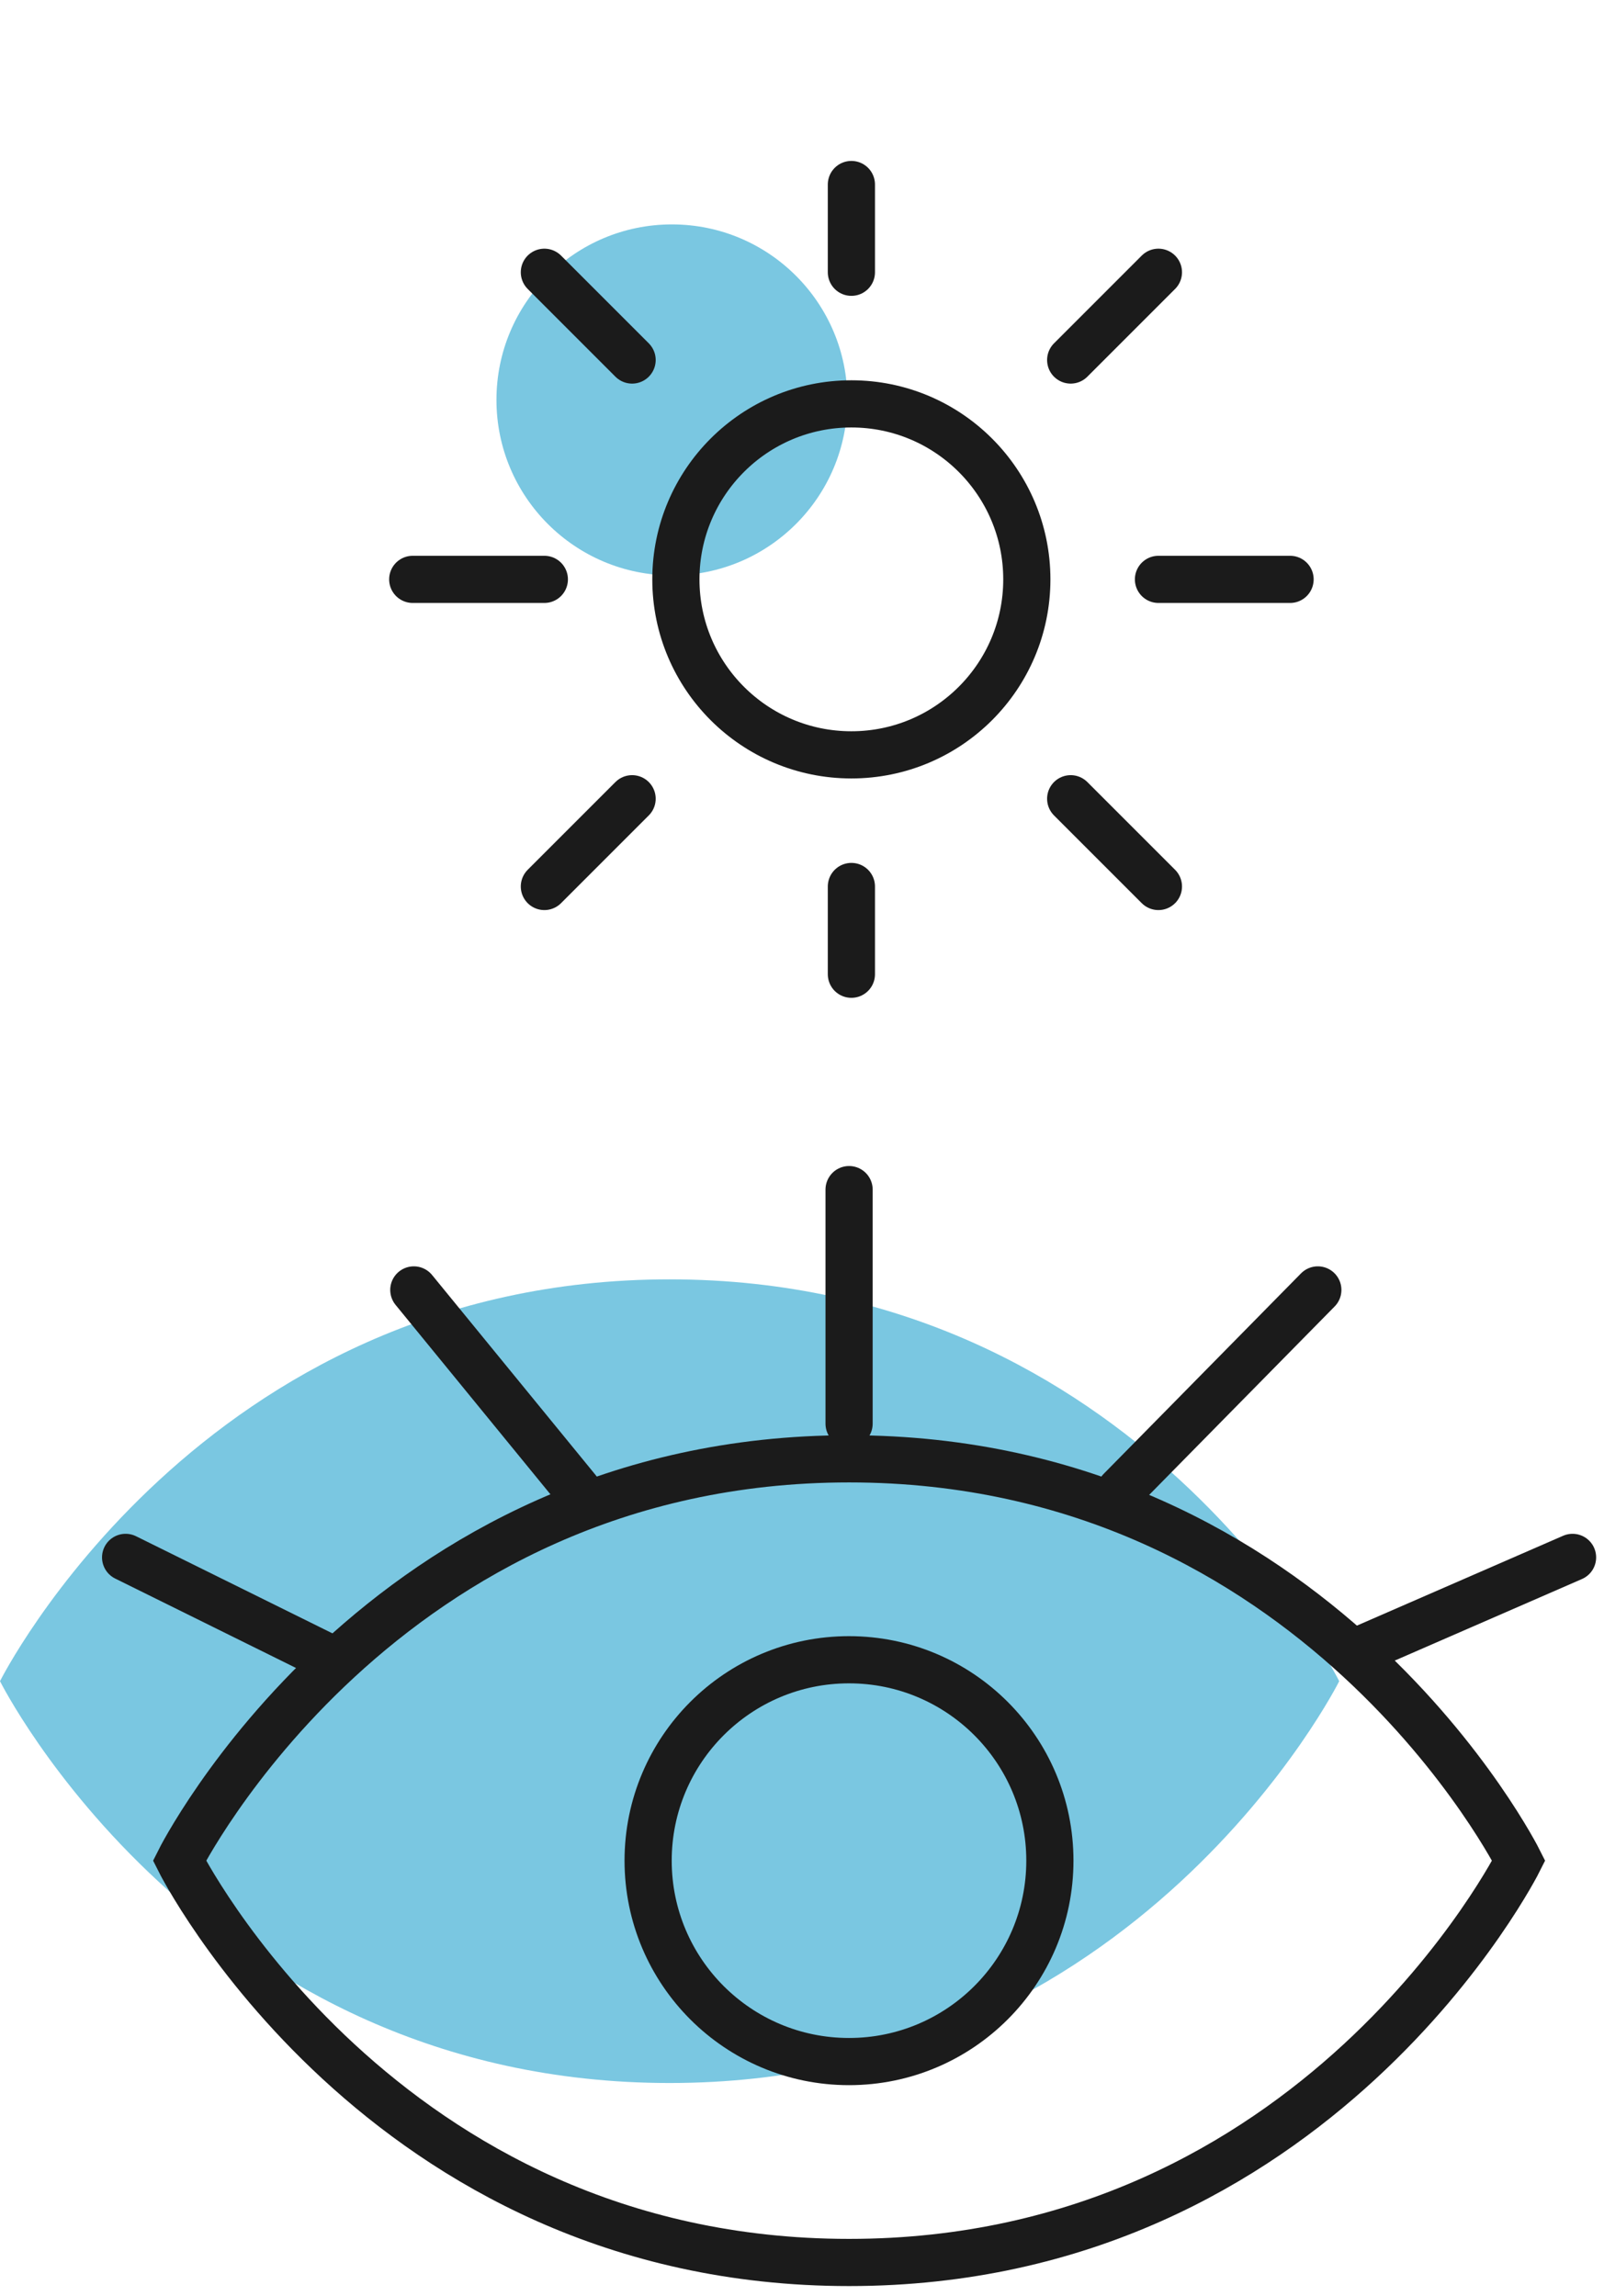 <svg width="102" height="146" viewBox="0 0 102 146" fill="none" xmlns="http://www.w3.org/2000/svg">
<path fill-rule="evenodd" clip-rule="evenodd" d="M42.728 36.584C48.891 36.584 53.886 31.588 53.886 25.426C53.886 19.263 48.891 14.268 42.728 14.268C36.566 14.268 31.57 19.263 31.57 25.426C31.57 31.588 36.566 36.584 42.728 36.584Z" fill="#7AC7E1"/>
<path fill-rule="evenodd" clip-rule="evenodd" d="M56.676 11.478L62.255 5.899L56.676 11.478Z" fill="#7AC7E1"/>
<path fill-rule="evenodd" clip-rule="evenodd" d="M23.207 44.952L28.786 39.373L23.207 44.952Z" fill="#7AC7E1"/>
<path fill-rule="evenodd" clip-rule="evenodd" d="M56.676 39.373L62.255 44.952L56.676 39.373Z" fill="#7AC7E1"/>
<path fill-rule="evenodd" clip-rule="evenodd" d="M23.207 5.899L28.786 11.478L23.207 5.899Z" fill="#7AC7E1"/>
<path d="M85.162 106.891C85.162 106.891 72.387 132.44 42.581 132.44C12.774 132.44 0 106.891 0 106.891C0 106.891 12.774 81.343 42.581 81.343C72.387 81.343 85.162 106.891 85.162 106.891Z" fill="#7AC7E1"/>
<circle cx="42.575" cy="106.891" r="12.774" fill="#7AC7E1"/>
<path d="M96.576 118.303C96.576 118.303 83.801 143.851 53.995 143.851C24.188 143.851 11.414 118.303 11.414 118.303C11.414 118.303 24.188 92.754 53.995 92.754C83.801 92.754 96.576 118.303 96.576 118.303Z" stroke="#1B1B1B" stroke-width="3" stroke-linecap="round"/>
<circle cx="53.989" cy="118.303" r="12.774" stroke="#1B1B1B" stroke-width="3" stroke-linecap="round"/>
<path d="M53.994 90.518L53.994 75.637M71.246 94.769L83.802 82.015M36.742 94.769L26.315 82.015M86.773 104.783L100 99.021M20.763 105.337L7.988 99.021" stroke="#1B1B1B" stroke-width="3" stroke-linecap="round"/>
<path fill-rule="evenodd" clip-rule="evenodd" d="M54.139 47.995C60.301 47.995 65.297 43 65.297 36.837C65.297 30.675 60.301 25.679 54.139 25.679C47.976 25.679 42.98 30.675 42.98 36.837C42.98 43 47.976 47.995 54.139 47.995Z" stroke="#1B1B1B" stroke-width="3"/>
<path d="M54.141 17.311V11.732" stroke="#1B1B1B" stroke-width="3" stroke-linecap="round" stroke-linejoin="round"/>
<path d="M54.141 61.943V56.364" stroke="#1B1B1B" stroke-width="3" stroke-linecap="round" stroke-linejoin="round"/>
<path fill-rule="evenodd" clip-rule="evenodd" d="M34.615 36.837H26.246H34.615Z" stroke="#1B1B1B" stroke-width="3" stroke-linecap="round" stroke-linejoin="round"/>
<path fill-rule="evenodd" clip-rule="evenodd" d="M82.037 36.837H73.668H82.037Z" stroke="#1B1B1B" stroke-width="3" stroke-linecap="round" stroke-linejoin="round"/>
<path fill-rule="evenodd" clip-rule="evenodd" d="M68.086 22.89L73.665 17.311L68.086 22.89Z" stroke="#1B1B1B" stroke-width="3" stroke-linecap="round" stroke-linejoin="round"/>
<path fill-rule="evenodd" clip-rule="evenodd" d="M34.617 56.364L40.196 50.785L34.617 56.364Z" stroke="#1B1B1B" stroke-width="3" stroke-linecap="round" stroke-linejoin="round"/>
<path fill-rule="evenodd" clip-rule="evenodd" d="M68.086 50.785L73.665 56.364L68.086 50.785Z" stroke="#1B1B1B" stroke-width="3" stroke-linecap="round" stroke-linejoin="round"/>
<path fill-rule="evenodd" clip-rule="evenodd" d="M34.617 17.311L40.196 22.89L34.617 17.311Z" stroke="#1B1B1B" stroke-width="3" stroke-linecap="round" stroke-linejoin="round"/>
</svg>
